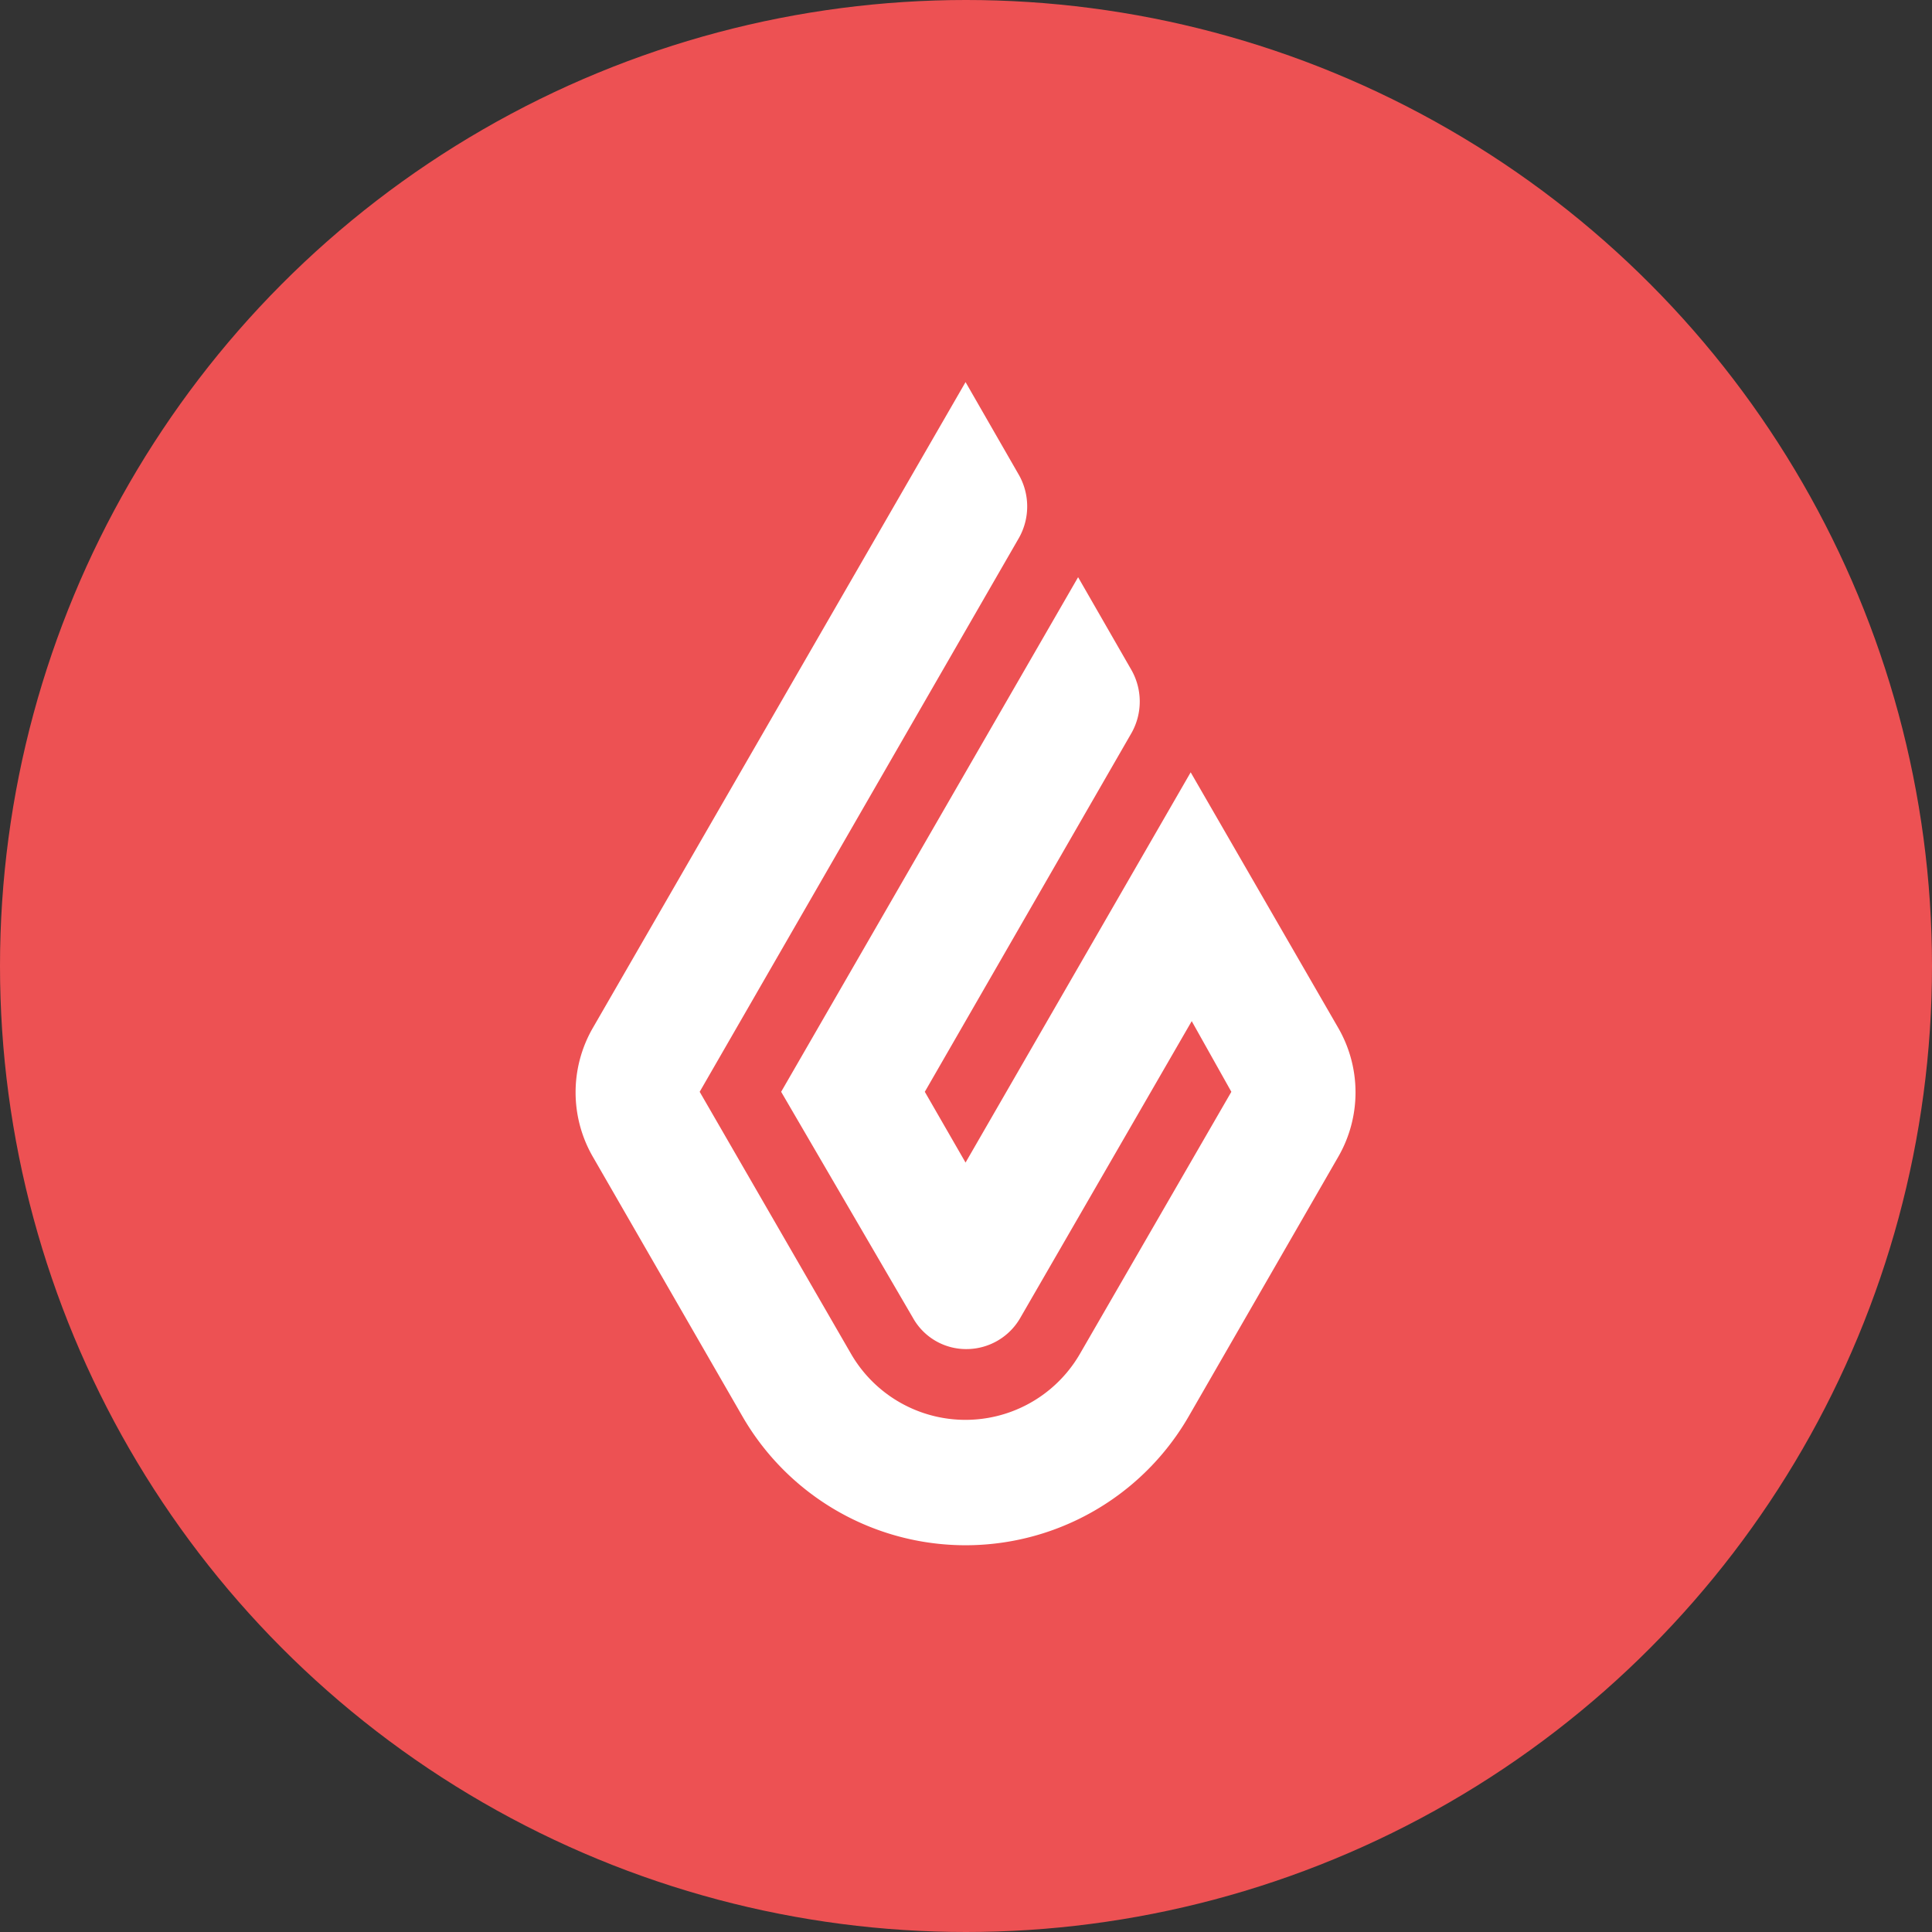 <?xml version="1.0" encoding="UTF-8"?> <svg xmlns="http://www.w3.org/2000/svg" width="78" height="78" viewBox="0 0 78 78"><rect x="0" y="0" width="78" height="78" fill="#333333" stroke="none"/><g id="Group_616" data-name="Group 616" transform="translate(0 0.154)"><circle id="Ellipse_50" data-name="Ellipse 50" cx="39" cy="39" r="39" transform="translate(0 -0.154)" fill="#ed5153"></circle><g id="lightspeed-vector-logo" transform="translate(23.238 15.272)"><path id="Path_627" data-name="Path 627" d="M16.269.9l2.164,3.766a2.589,2.589,0,0,1,0,2.51L5.535,29.553l6.1,10.561a5.338,5.338,0,0,0,9.262,0L27,29.553,25.4,26.7,18.476,38.685a2.508,2.508,0,0,1-2.164,1.255,2.457,2.457,0,0,1-2.164-1.255L8.824,29.553,20.813,8.777l2.164,3.766a2.589,2.589,0,0,1,0,2.51l-8.353,14.5,1.645,2.857,9.089-15.755L31.331,27a5.205,5.205,0,0,1,0,5.151L25.272,42.667a10.4,10.4,0,0,1-18.005,0L1.207,32.15a5.205,5.205,0,0,1,0-5.151L16.269.9" transform="translate(-0.525 -0.9)" fill="#fff"></path></g></g></svg> 